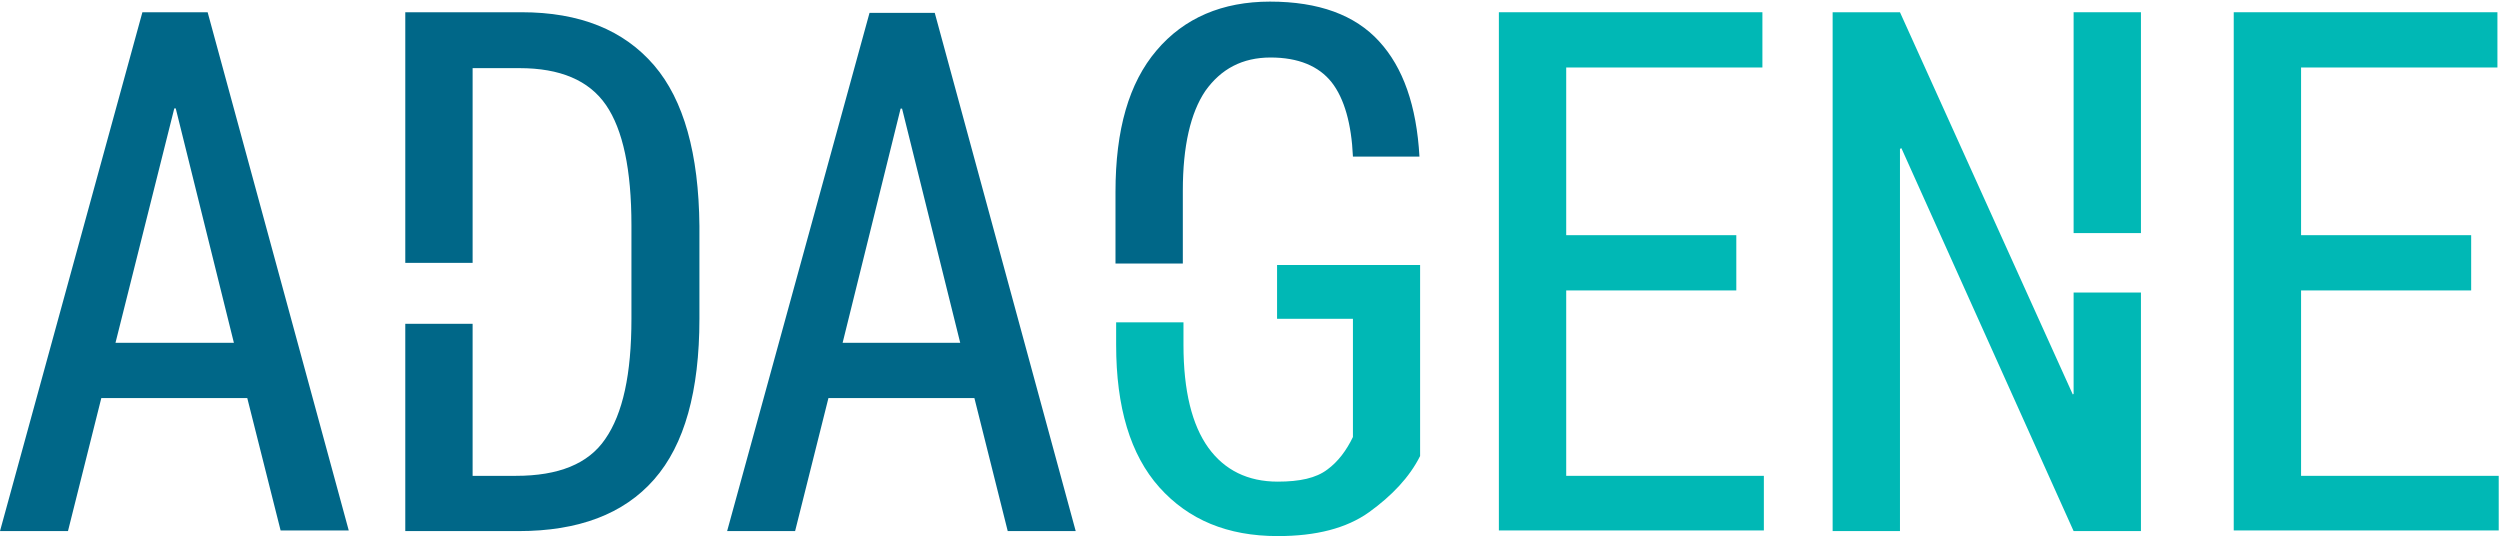 <svg version="1.2" xmlns="http://www.w3.org/2000/svg" viewBox="0 0 1552 333" width="1552" height="333">
	<title>logo-adagene-svg</title>
	<style>
		.s0 { fill: #00b8b5 } 
		.s1 { fill: #006788 } 
	</style>
	<g id="Layer">
		<path id="Layer" class="s0" d="m1077.9 180.3h-105.6v115.1h122.7v33.9h-164.5v-321.7h163.6v34.3h-121.8v104.1h105.6z"/>
		<path id="Layer" class="s0" d="m1534.1 180.3h-105.6v115.1h122.7v33.9h-164.5v-321.7h163.7v34.3h-121.9v104.1h105.6z"/>
		<g id="Layer">
			<path id="Layer" class="s0" d="m1287.3 7.6h41.8v137.1h-41.8z"/>
			<path id="Layer" class="s0" d="m1287.3 181.6v62.9l-0.5 0.4-107.3-237.3h-41.8v322.1h41.8v-237.3l0.9-0.4 106.9 237.7h41.8v-148.1z"/>
		</g>
		<path id="Layer" class="s0" d="m792.8 165.4v32.5h47.1v73.4c-4 8.3-9.3 15.4-15.9 20.2-7 5.3-17.1 7.5-30.8 7.5-18.5 0-33-7.1-43.1-21.1-10.1-14.1-15.4-35.2-15.4-63.8v-14h-41.8v14c0 38.7 8.8 68.2 26.8 88.4 18.1 20.2 42.3 30.3 73.5 30.3 23.8 0 42.7-4.8 56.8-14.9 14-10.1 25-21.6 31.6-34.8v-118.6h-88.8z"/>
	</g>
	<g id="Layer">
		<path id="Layer" fill-rule="evenodd" class="s1" d="m153.5 247.1h-90.6l-20.7 82.6h-42.2l88.4-322.1h40.5l87.6 321.7h-42.3zm-81.8-34.3h73.5l-36.1-145.5h-0.9z"/>
		<path id="Layer" fill-rule="evenodd" class="s1" d="m604.9 247.1h-90.6l-20.7 82.6h-42.2l88.4-321.7h40.5l87.5 321.7h-42.2zm-81.8-34.3h73l-36.1-145.4h-0.9z"/>
		<path id="Layer" class="s1" d="m734.3 163.2v-44.9c0-27.6 4.8-48.3 14-61.9 9.7-13.6 22.9-20.7 40.5-20.7 17.2 0 29.9 5.3 37.9 15.4 7.9 10.1 12.3 25.9 13.2 46.1h41.3c-1.8-31.6-10.1-55.3-25.1-71.6-14.9-16.3-37.4-24.6-67.7-24.6-29.5 0-53.3 10.1-70.4 30.3-17.2 20.2-25.5 49.2-25.5 87.9v44.4h41.8z"/>
		<path id="Layer" class="s1" d="m406.1 40.6c-18.9-22-46.2-33-82.3-33h-72.2v155.6h41.8v-120.9h29.1c25.1 0 43.1 7.5 53.7 22.9 10.5 15.3 15.8 40 15.8 74.7v58c0 34.3-5.3 58.9-16.3 74.7-10.5 15.4-29 22.8-55.4 22.8h-26.9v-94.4h-41.8v128.7h70.4c37 0 65.2-10.5 84.1-32.1 18.9-21.5 28.1-54.9 28.1-99.7v-57.6c-0.4-44.8-9.7-78.2-28.1-99.7z"/>
	</g>
</svg>